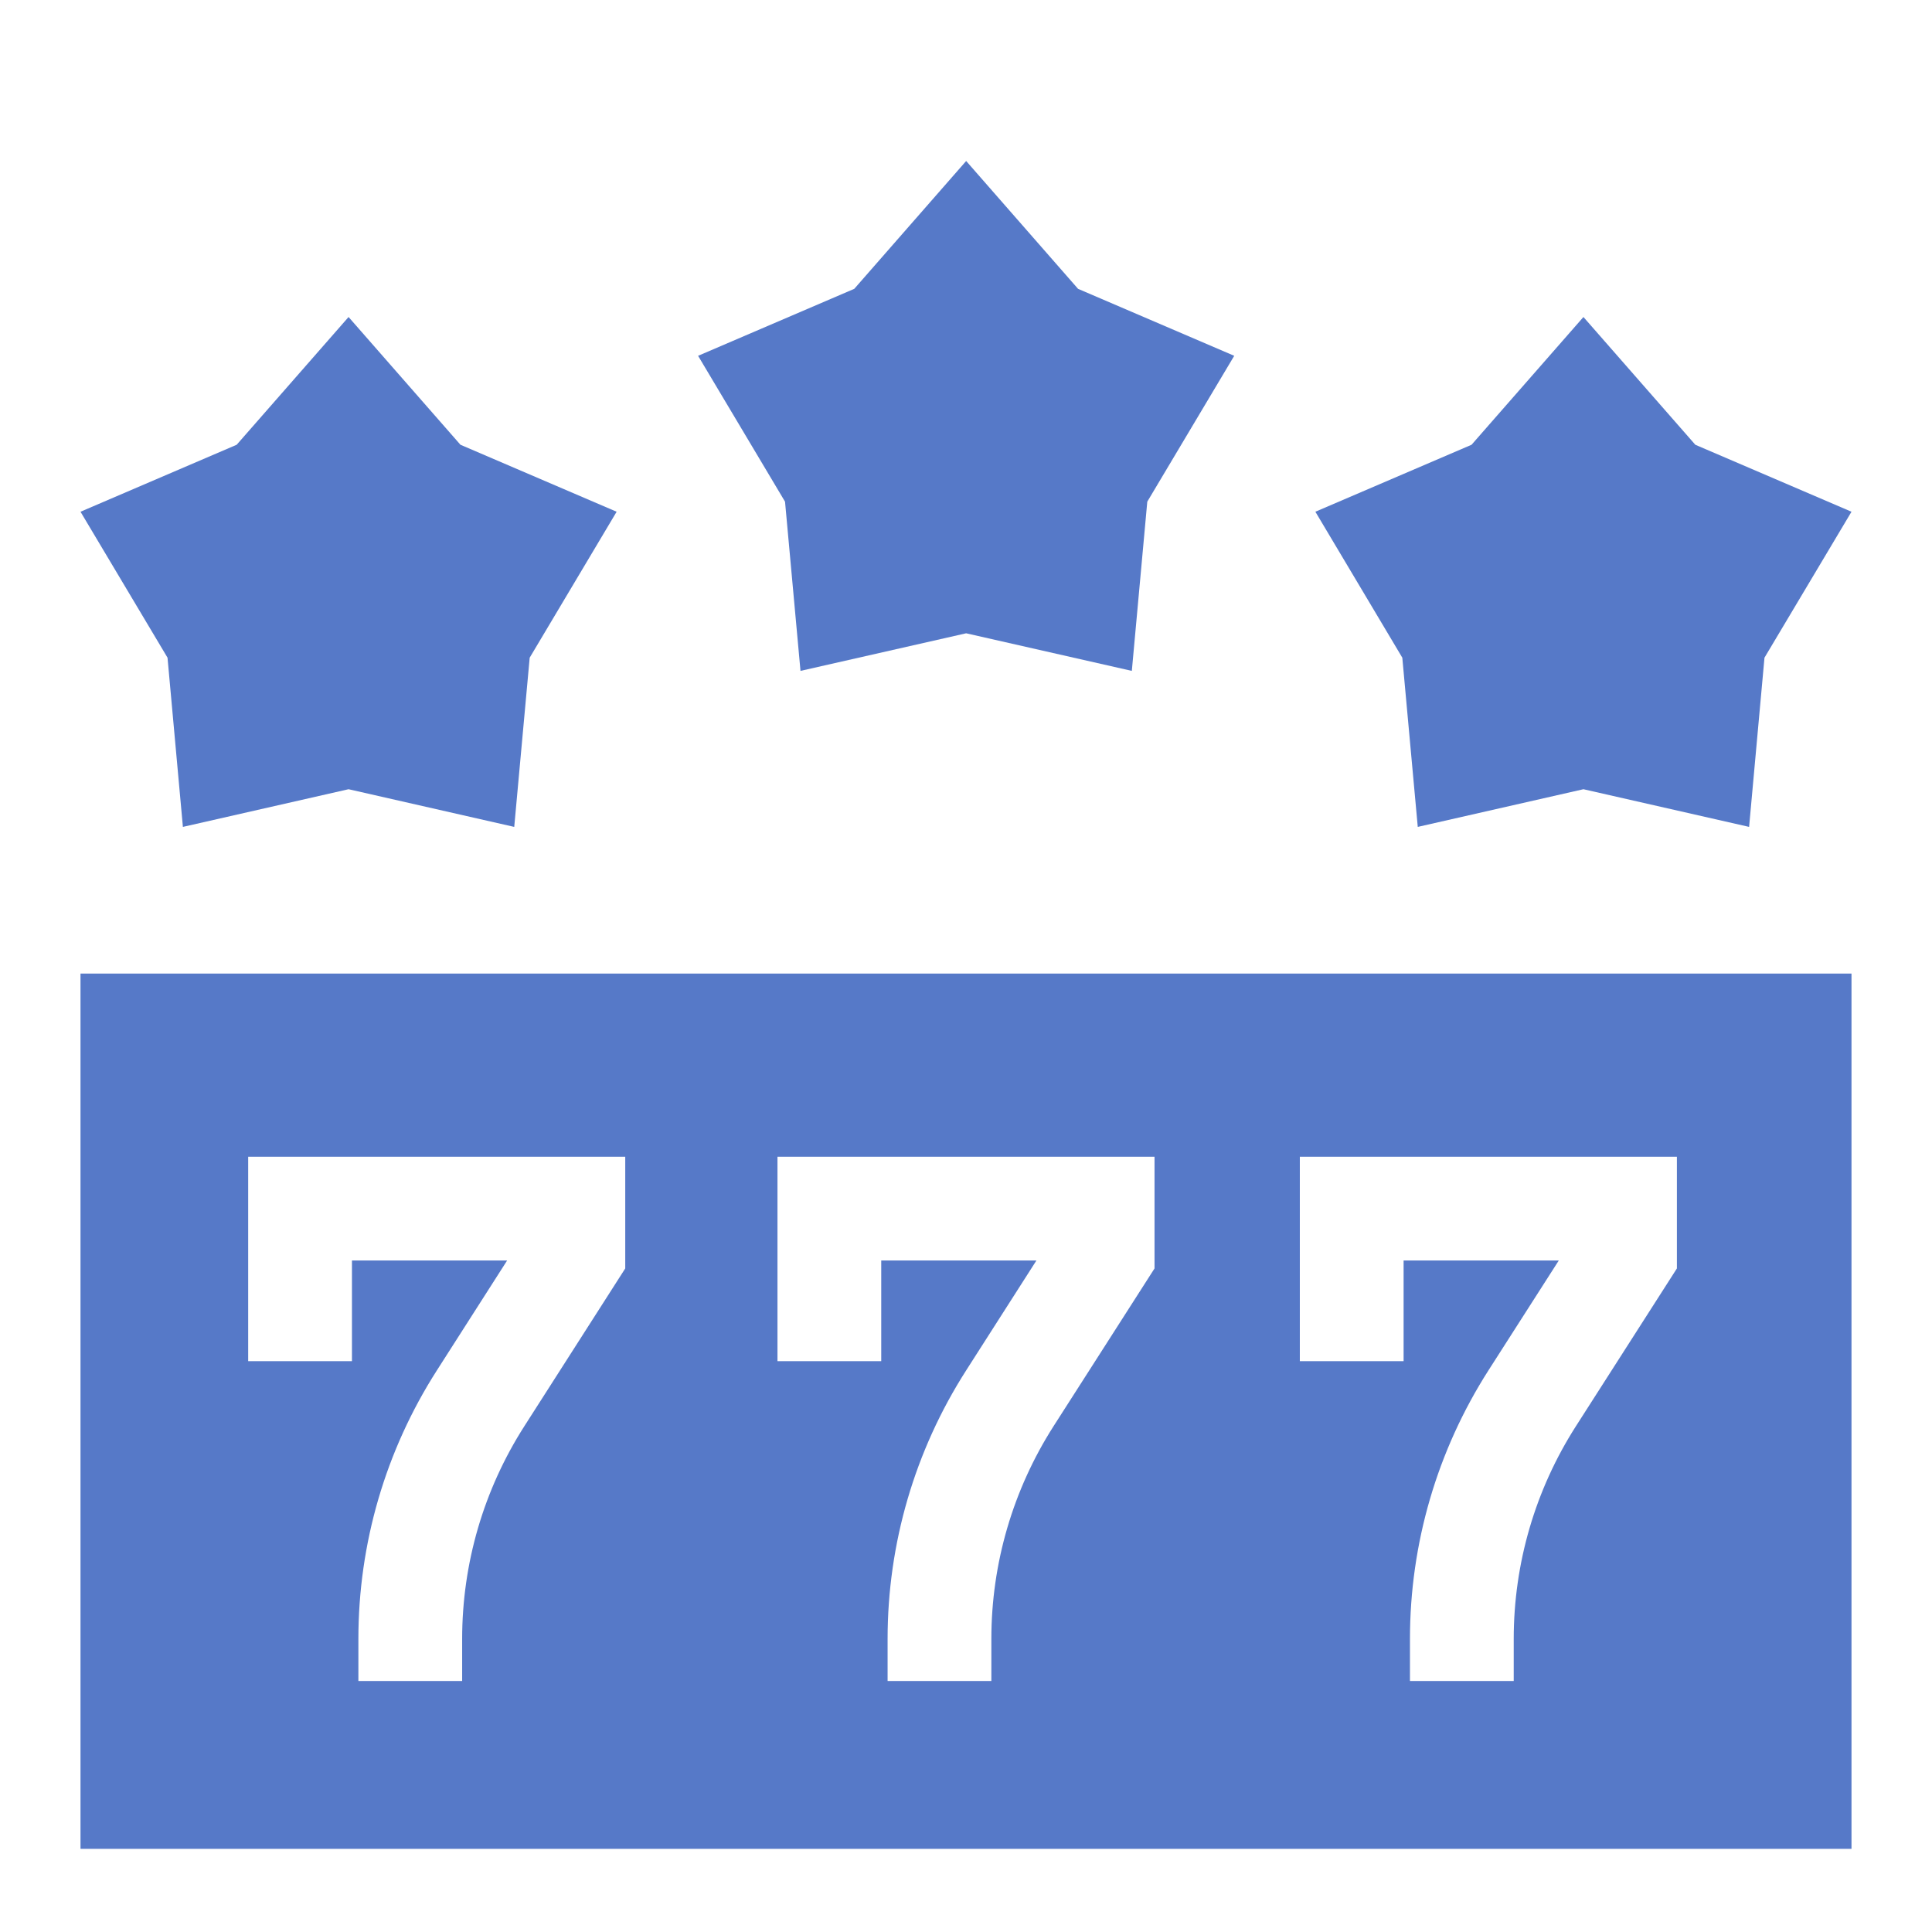 <svg width="24" height="24" viewBox="0 0 24 24" fill="none" xmlns="http://www.w3.org/2000/svg">
<path d="M1 22.967H23V12.094H1V22.967ZM16.147 14.369H20.831V15.757L19.577 17.716C19.071 18.507 18.804 19.421 18.804 20.36V20.882H17.515V20.36C17.515 19.175 17.853 18.02 18.491 17.022L19.364 15.658H17.436V16.909H16.147V14.369ZM9.658 14.369H14.342V15.757L13.088 17.716C12.583 18.507 12.315 19.421 12.315 20.36V20.882H11.026V20.36C11.026 19.175 11.364 18.02 12.003 17.022L12.875 15.658H10.947V16.909H9.658L9.658 14.369ZM3.083 14.369H7.767V15.757L6.514 17.716C6.008 18.507 5.741 19.421 5.741 20.36V20.882H4.452V20.36C4.452 19.175 4.789 18.02 5.428 17.022L6.3 15.658H4.372V16.909H3.083V14.369Z" fill="#5679C8"/>
<path d="M2.272 10.272L4.33 9.804L6.388 10.272L6.58 8.17L7.66 6.357L5.72 5.525L4.33 3.938L2.94 5.525L1 6.357L2.081 8.17L2.272 10.272Z" fill="#5679C8"/>
<path d="M9.944 8.334L12.002 7.867L14.06 8.334L14.252 6.232L15.332 4.42L13.392 3.588L12.002 2L10.612 3.588L8.672 4.42L9.752 6.232L9.944 8.334Z" fill="#5679C8"/>
<path d="M17.612 10.272L19.67 9.804L21.728 10.272L21.919 8.17L23 6.357L21.06 5.525L19.67 3.938L18.28 5.525L16.34 6.357L17.42 8.17L17.612 10.272Z" fill="#5679C8"/>
</svg>
